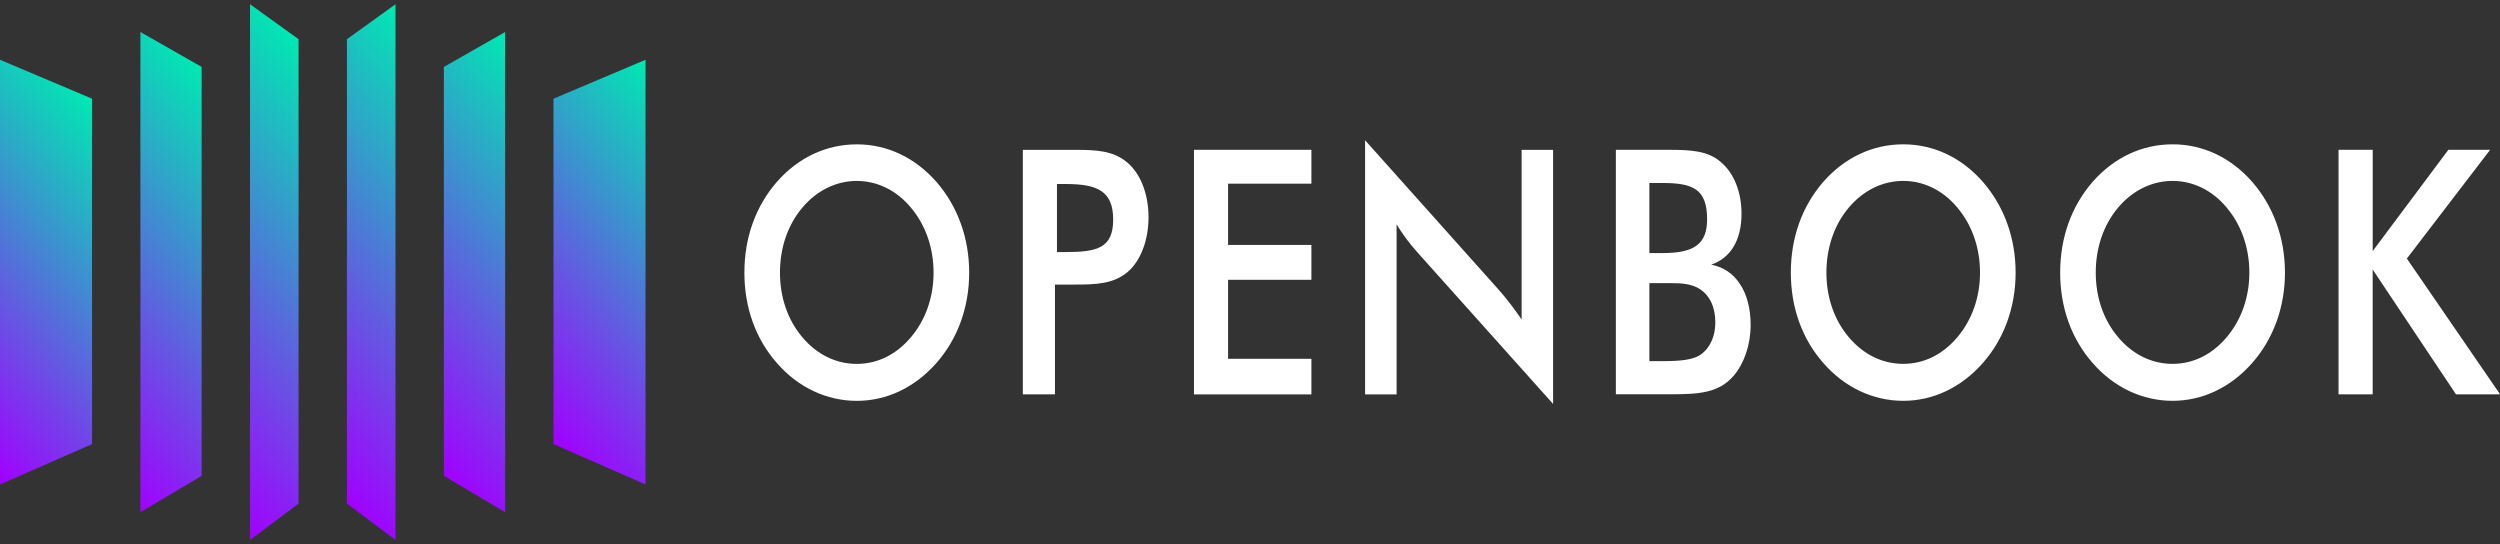 <svg xmlns="http://www.w3.org/2000/svg" class="w-[147px] h-[28px] sm:h-[32px] " viewBox="0 0 147 32" fill="none"><rect x="0" y="0" width="147" height="32" fill="#333333" stroke="none"/><g clip-path="url(#clip0_6135_21226)"><path d="M55.05 21.358C53.786 22.786 52.143 23.57 50.379 23.57C48.615 23.57 46.935 22.786 45.692 21.358C44.428 19.931 43.77 18.081 43.77 16.029C43.77 13.977 44.428 12.13 45.692 10.68C46.953 9.253 48.599 8.488 50.379 8.488C52.16 8.488 53.786 9.253 55.05 10.68C56.313 12.127 56.988 13.998 56.988 16.029C56.988 18.06 56.313 19.931 55.05 21.358ZM53.562 12.209C52.714 11.184 51.572 10.639 50.379 10.639C49.186 10.639 48.043 11.184 47.178 12.209C46.312 13.234 45.862 14.582 45.862 16.029C45.862 17.476 46.312 18.805 47.178 19.83C48.043 20.855 49.167 21.397 50.379 21.397C51.591 21.397 52.697 20.855 53.562 19.83C54.427 18.805 54.894 17.478 54.894 16.029C54.894 14.58 54.427 13.234 53.562 12.209ZM62.029 23.186H60.143V8.811H63.189C64.452 8.811 65.455 8.852 66.286 9.556C67.05 10.2 67.533 11.387 67.533 12.773C67.533 14.16 67.05 15.368 66.286 16.01C65.455 16.694 64.452 16.733 63.189 16.733H62.031V23.186H62.029ZM62.67 14.821C64.521 14.821 65.455 14.58 65.455 12.911C65.455 11.242 64.537 10.82 62.67 10.82H62.149V14.821H62.67ZM70.205 8.809H77.11V10.801H72.211V14.401H77.11V16.453H72.211V21.098H77.11V23.189H70.205V8.811V8.809ZM80.267 8.247L88.123 17.035C88.623 17.599 89.056 18.18 89.471 18.785V8.811H91.322V23.751L83.313 14.804C82.863 14.3 82.464 13.757 82.12 13.195V23.189H80.267V8.249V8.247ZM95.013 8.809H98.127C99.443 8.809 100.43 8.869 101.19 9.533C101.953 10.177 102.401 11.283 102.401 12.569C102.401 14.095 101.779 15.164 100.619 15.564C102.055 15.825 102.937 17.172 102.937 19.102C102.937 20.288 102.555 21.373 101.935 22.099C101.053 23.124 99.874 23.184 98.146 23.184H95.013V8.811V8.809ZM97.747 14.881C99.563 14.881 100.378 14.399 100.378 12.892C100.378 11.102 99.53 10.76 97.747 10.76H96.984V14.881H97.747ZM97.677 21.236C98.803 21.236 99.598 21.175 100.082 20.792C100.565 20.411 100.862 19.746 100.862 18.962C100.862 18.057 100.532 17.353 99.911 16.972C99.443 16.69 98.891 16.649 98.283 16.649H96.984V21.233H97.675L97.677 21.236ZM116.58 21.356C115.317 22.784 113.673 23.568 111.91 23.568C110.146 23.568 108.465 22.784 107.222 21.356C105.959 19.929 105.301 18.079 105.301 16.027C105.301 13.975 105.959 12.127 107.222 10.678C108.484 9.251 110.129 8.486 111.91 8.486C113.69 8.486 115.317 9.251 116.58 10.678C117.844 12.125 118.518 13.996 118.518 16.027C118.518 18.057 117.844 19.929 116.58 21.356ZM115.093 12.207C114.244 11.182 113.103 10.637 111.91 10.637C110.716 10.637 109.573 11.182 108.708 12.207C107.843 13.232 107.393 14.58 107.393 16.027C107.393 17.474 107.843 18.802 108.708 19.827C109.573 20.852 110.698 21.395 111.91 21.395C113.121 21.395 114.227 20.852 115.093 19.827C115.958 18.802 116.425 17.476 116.425 16.027C116.425 14.578 115.958 13.232 115.093 12.207ZM132.417 21.356C131.154 22.784 129.51 23.568 127.747 23.568C125.983 23.568 124.302 22.784 123.059 21.356C121.796 19.929 121.138 18.079 121.138 16.027C121.138 13.975 121.796 12.127 123.059 10.678C124.321 9.251 125.966 8.486 127.747 8.486C129.527 8.486 131.154 9.251 132.417 10.678C133.681 12.125 134.355 13.996 134.355 16.027C134.355 18.057 133.681 19.929 132.417 21.356ZM130.93 12.207C130.081 11.182 128.94 10.637 127.747 10.637C126.553 10.637 125.41 11.182 124.545 12.207C123.68 13.232 123.23 14.58 123.23 16.027C123.23 17.474 123.68 18.802 124.545 19.827C125.41 20.852 126.535 21.395 127.747 21.395C128.958 21.395 130.064 20.852 130.93 19.827C131.795 18.802 132.262 17.476 132.262 16.027C132.262 14.578 131.795 13.232 130.93 12.207ZM137.509 8.809H139.515V14.763L143.963 8.809H146.42L141.523 15.204L147.006 23.186H144.412L139.513 15.848V23.186H137.507V8.811L137.509 8.809Z" fill="white"></path><path d="M32.545 5.803V26.113L37.957 28.486V3.514L32.545 5.803Z" fill="url(#paint0_linear_6135_21226)"></path><path d="M26.099 3.936V27.98L29.703 30.118V1.882L26.099 3.936Z" fill="url(#paint1_linear_6135_21226)"></path><path d="M20.4 2.304V29.612L23.255 31.75V0.25L20.4 2.304Z" fill="url(#paint2_linear_6135_21226)"></path><path d="M0 3.514V28.486L5.412 26.113V5.803L0 3.514Z" fill="url(#paint3_linear_6135_21226)"></path><path d="M8.256 1.882V30.118L11.857 27.98V3.936L8.256 1.882Z" fill="url(#paint4_linear_6135_21226)"></path><path d="M14.701 0.25V31.75L17.556 29.612V2.304L14.701 0.25Z" fill="url(#paint5_linear_6135_21226)"></path></g><defs><linearGradient id="paint0_linear_6135_21226" x1="30.04" y1="23.202" x2="44.322" y2="10.913" gradientUnits="userSpaceOnUse"><stop stop-color="#A100FF"></stop><stop offset="1" stop-color="#00E9B2"></stop></linearGradient><linearGradient id="paint1_linear_6135_21226" x1="22.288" y1="23.55" x2="37.26" y2="10.668" gradientUnits="userSpaceOnUse"><stop stop-color="#A100FF"></stop><stop offset="1" stop-color="#00E9B2"></stop></linearGradient><linearGradient id="paint2_linear_6135_21226" x1="15.7" y1="24.149" x2="31.858" y2="10.246" gradientUnits="userSpaceOnUse"><stop stop-color="#A100FF"></stop><stop offset="1" stop-color="#00E9B2"></stop></linearGradient><linearGradient id="paint3_linear_6135_21226" x1="-4.528" y1="23.223" x2="9.795" y2="10.897" gradientUnits="userSpaceOnUse"><stop stop-color="#A100FF"></stop><stop offset="1" stop-color="#00E9B2"></stop></linearGradient><linearGradient id="paint4_linear_6135_21226" x1="2.622" y1="23.572" x2="17.636" y2="10.653" gradientUnits="userSpaceOnUse"><stop stop-color="#A100FF"></stop><stop offset="1" stop-color="#00E9B2"></stop></linearGradient><linearGradient id="paint5_linear_6135_21226" x1="8.178" y1="24.171" x2="24.378" y2="10.233" gradientUnits="userSpaceOnUse"><stop stop-color="#A100FF"></stop><stop offset="1" stop-color="#00E9B2"></stop></linearGradient><clipPath id="clip0_6135_21226"><rect width="147" height="31.5" fill="white" transform="translate(0 0.25)"></rect></clipPath></defs></svg>